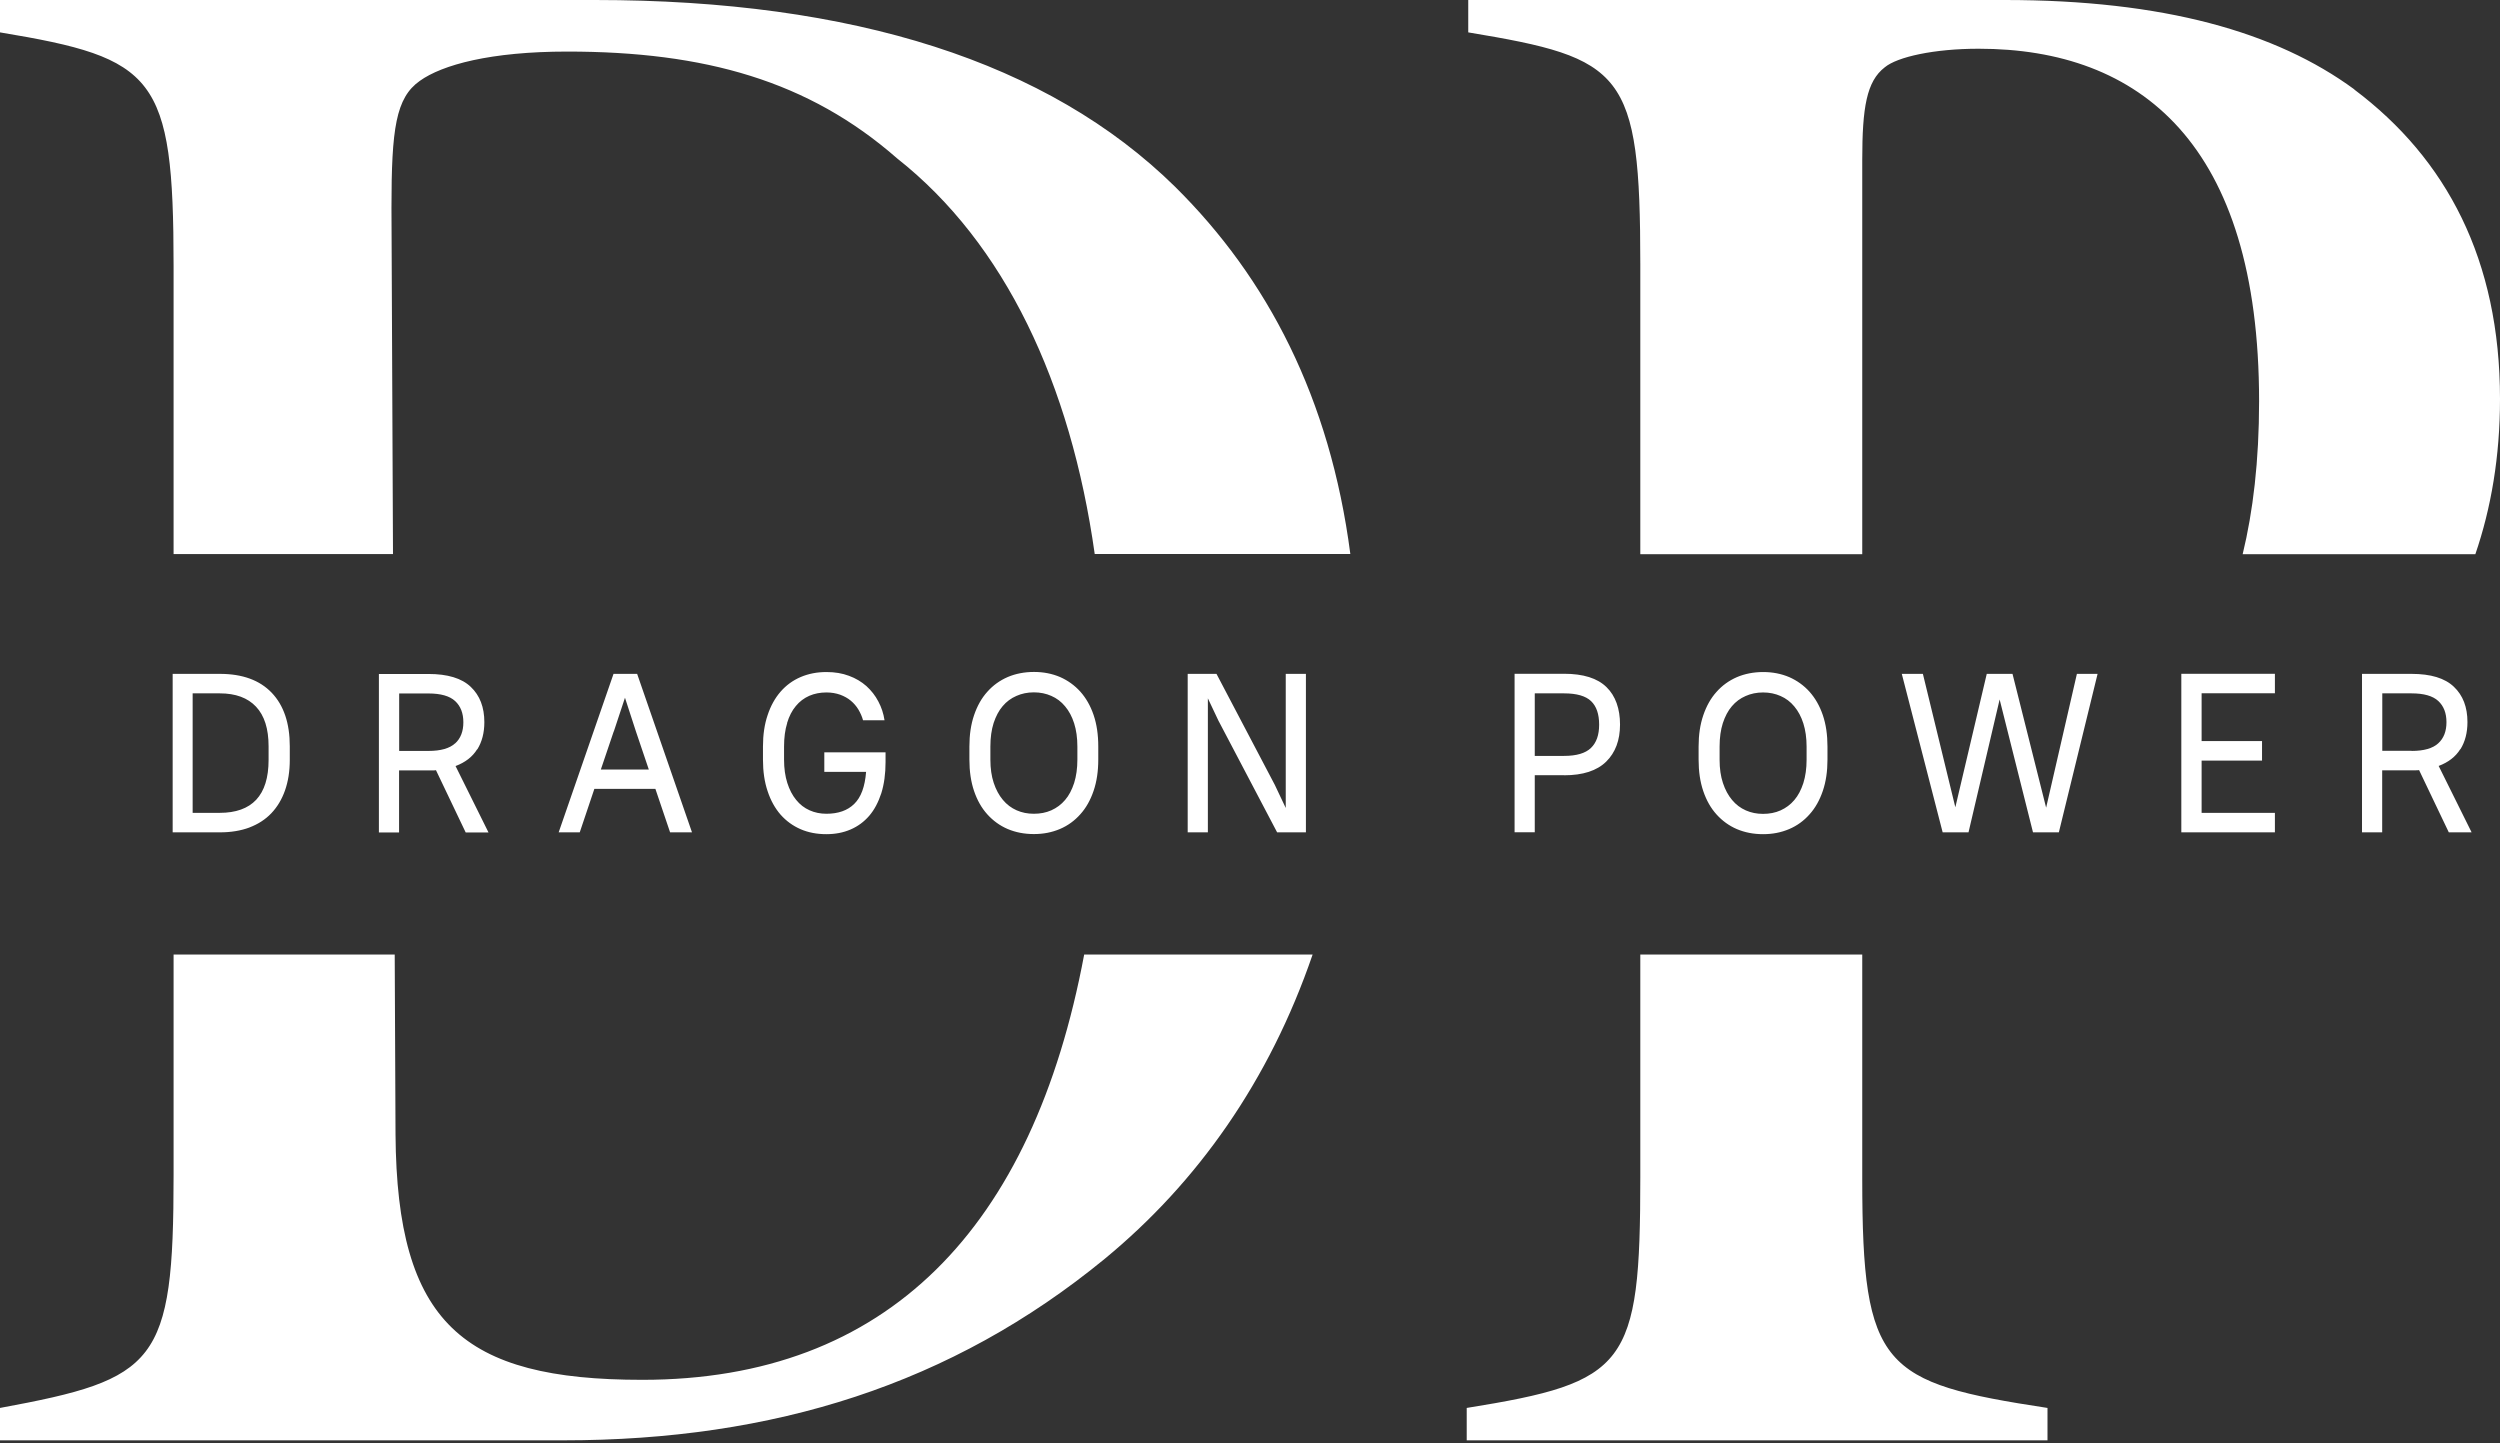 <svg width="272" height="157" viewBox="0 0 272 157" fill="none" xmlns="http://www.w3.org/2000/svg">
<rect x="0" y="0" width="272" height="157" fill="#333333" stroke="none"/>
<path d="M64.732 0H0V3.523C16.9 6.329 18.886 8.195 18.886 28.971V60.284H42.758L42.592 22.609C42.592 13.994 43.066 10.648 45.67 8.803C48.119 7.047 53.37 5.611 61.72 5.611C76.679 5.611 87.975 8.792 97.616 17.241C109.31 26.464 116.491 41.706 119.105 60.273H146.916C144.709 43.341 137.914 30.275 127.853 20.323C114.053 6.749 92.851 0 64.732 0ZM202.613 128.322V103.857H178.465V128.068C178.465 148.678 177.009 150.379 159.579 153.184V156.708H222.767V153.184C204.819 150.445 202.613 148.844 202.613 128.311V128.322ZM256.159 9.731C247.61 3.446 235.321 0 218.112 0H159.745V3.523C176.645 6.329 178.465 7.698 178.465 28.806V60.295H202.613V17.396C202.613 11.686 203.087 8.847 205.062 7.323C206.43 6.185 210.434 5.302 215.277 5.302C232.828 5.302 245.789 15.629 245.789 43.65C245.789 50.178 245.128 55.656 244.002 60.295H269.319C271.029 55.303 272 49.681 272 43.407C272 28.287 266.198 17.286 256.148 9.742L256.159 9.731ZM69.873 150.125C50.336 150.125 43.177 143.951 43.033 123.429L42.945 103.857H18.886V127.825C18.886 148.424 17.066 150.037 0 153.184V156.708H61.29C84.18 156.708 103.551 150.622 120.209 136.948C130.291 128.642 138.101 117.597 142.812 103.857H117.958C112.376 133.624 96.546 150.125 69.884 150.125H69.873ZM267.698 81.513C268.205 80.695 268.459 79.713 268.459 78.564C268.459 76.94 267.974 75.659 266.981 74.72C265.999 73.781 264.466 73.317 262.37 73.317H256.986V90.559H259.182V83.81H262.778C262.921 83.81 263.065 83.81 263.197 83.788L266.429 90.559H268.911L265.326 83.335C266.385 82.938 267.168 82.33 267.676 81.513H267.698ZM262.381 81.689H259.193V75.438H262.381C263.715 75.438 264.686 75.714 265.282 76.266C265.878 76.819 266.175 77.581 266.175 78.575C266.175 79.569 265.878 80.331 265.282 80.872C264.686 81.424 263.715 81.701 262.381 81.701V81.689ZM27.137 90.029C28.075 89.675 28.88 89.156 29.52 88.482C30.171 87.797 30.667 86.969 31.009 85.997C31.351 85.025 31.528 83.921 31.528 82.684V81.204C31.528 78.685 30.877 76.752 29.564 75.372C28.251 74.002 26.376 73.317 23.927 73.317H18.786V90.559H23.927C25.129 90.559 26.2 90.382 27.148 90.029H27.137ZM20.971 75.438H23.916C25.637 75.438 26.95 75.924 27.854 76.885C28.77 77.857 29.222 79.293 29.222 81.192V82.672C29.222 84.617 28.77 86.052 27.876 87.013C26.983 87.963 25.659 88.438 23.905 88.438H20.96V75.427L20.971 75.438ZM71.307 85.831L72.906 90.559H75.289L69.321 73.317H66.751L60.783 90.559H63.077L64.666 85.831H71.307ZM66.784 79.58L67.997 75.913L69.189 79.58L70.59 83.722H65.372L66.773 79.58H66.784ZM51.936 81.524C52.443 80.707 52.697 79.724 52.697 78.575C52.697 76.951 52.211 75.67 51.219 74.731C50.237 73.792 48.703 73.328 46.608 73.328H41.224V90.57H43.419V83.821H47.016C47.159 83.821 47.302 83.821 47.435 83.799L50.667 90.57H53.149L49.564 83.346C50.623 82.949 51.406 82.341 51.913 81.524H51.936ZM49.52 80.872C48.924 81.424 47.953 81.701 46.618 81.701H43.43V75.449H46.618C47.953 75.449 48.924 75.725 49.52 76.277C50.115 76.83 50.413 77.592 50.413 78.586C50.413 79.58 50.115 80.342 49.52 80.883V80.872ZM188.967 90.205C189.827 90.57 190.776 90.758 191.824 90.758C192.872 90.758 193.799 90.57 194.659 90.205C195.52 89.841 196.259 89.3 196.876 88.604C197.505 87.908 197.98 87.057 198.322 86.052C198.664 85.047 198.829 83.921 198.829 82.65V81.226C198.829 79.944 198.664 78.807 198.322 77.802C197.98 76.797 197.494 75.957 196.876 75.261C196.259 74.576 195.52 74.046 194.67 73.671C193.81 73.306 192.872 73.118 191.835 73.118C190.798 73.118 189.839 73.306 188.978 73.671C188.118 74.046 187.379 74.576 186.761 75.272C186.132 75.968 185.658 76.819 185.316 77.824C184.974 78.829 184.808 79.956 184.808 81.226V82.65C184.808 83.932 184.974 85.069 185.316 86.074C185.658 87.079 186.132 87.919 186.761 88.615C187.379 89.3 188.118 89.841 188.967 90.205ZM187.092 81.226C187.092 80.254 187.213 79.403 187.445 78.674C187.687 77.945 188.007 77.327 188.426 76.841C188.846 76.344 189.342 75.979 189.927 75.725C190.5 75.471 191.129 75.339 191.824 75.339C192.519 75.339 193.148 75.471 193.722 75.725C194.306 75.979 194.803 76.355 195.222 76.863C195.641 77.36 195.972 77.978 196.204 78.707C196.435 79.436 196.557 80.276 196.557 81.237V82.662C196.557 83.611 196.435 84.462 196.204 85.202C195.961 85.942 195.641 86.56 195.222 87.046C194.803 87.543 194.306 87.908 193.722 88.173C193.148 88.427 192.519 88.549 191.824 88.549C191.129 88.549 190.533 88.427 189.949 88.173C189.375 87.919 188.868 87.543 188.449 87.035C188.029 86.538 187.698 85.92 187.456 85.191C187.213 84.462 187.092 83.622 187.092 82.662V81.237V81.226ZM170.181 84.351C172.221 84.351 173.744 83.854 174.748 82.871C175.751 81.888 176.259 80.541 176.259 78.829C176.259 77.117 175.774 75.714 174.781 74.753C173.799 73.792 172.266 73.306 170.17 73.306H164.786V90.548H166.982V84.34H170.17L170.181 84.351ZM166.993 75.438H170.181C171.549 75.438 172.53 75.725 173.115 76.288C173.7 76.852 173.986 77.702 173.986 78.84C173.986 79.978 173.689 80.806 173.093 81.38C172.497 81.955 171.526 82.242 170.17 82.242H166.982V75.449L166.993 75.438ZM85.636 78.663C85.857 77.923 86.177 77.305 86.585 76.819C86.993 76.322 87.479 75.957 88.052 75.703C88.615 75.46 89.244 75.339 89.916 75.339C90.468 75.339 90.954 75.427 91.406 75.582C91.847 75.747 92.233 75.957 92.564 76.233C92.895 76.509 93.171 76.83 93.391 77.194C93.612 77.57 93.788 77.956 93.899 78.365H96.237C96.127 77.636 95.906 76.962 95.565 76.322C95.234 75.681 94.792 75.129 94.263 74.643C93.722 74.168 93.094 73.792 92.365 73.527C91.637 73.251 90.821 73.118 89.916 73.118C88.902 73.118 87.975 73.295 87.115 73.66C86.265 74.024 85.537 74.554 84.93 75.25C84.324 75.946 83.849 76.797 83.518 77.802C83.176 78.807 83.011 79.944 83.011 81.226V82.65C83.011 83.932 83.176 85.08 83.518 86.085C83.849 87.091 84.324 87.941 84.93 88.637C85.537 89.322 86.265 89.852 87.103 90.216C87.942 90.581 88.88 90.758 89.906 90.758C90.876 90.758 91.748 90.592 92.542 90.249C93.336 89.907 94.009 89.41 94.572 88.758C95.134 88.107 95.565 87.278 95.885 86.306C96.193 85.323 96.348 84.197 96.348 82.915V81.855H89.685V83.976H94.23C94.108 85.588 93.678 86.748 92.939 87.466C92.211 88.184 91.196 88.537 89.916 88.537C89.266 88.537 88.648 88.416 88.085 88.162C87.512 87.908 87.026 87.532 86.618 87.024C86.21 86.527 85.89 85.909 85.658 85.18C85.427 84.451 85.305 83.611 85.305 82.65V81.226C85.305 80.254 85.416 79.403 85.647 78.663H85.636ZM222.613 87.853L218.961 73.317H216.159L212.74 87.831L209.21 73.317H206.915L211.361 90.559H214.174L217.56 76.101L221.19 90.559H224.003L228.217 73.317H225.966L222.624 87.853H222.613ZM237.328 90.559H247.51V88.438H239.535V82.75H246.109V80.629H239.535V75.427H247.51V73.306H237.328V90.548V90.559ZM132.608 78.487L138.951 90.559H142.084V73.317H139.889V87.908L138.697 85.39L132.354 73.317H129.221V90.559H131.416V75.979L132.608 78.498V78.487ZM109.63 90.194C110.49 90.559 111.439 90.746 112.487 90.746C113.535 90.746 114.461 90.559 115.322 90.194C116.182 89.83 116.921 89.289 117.539 88.593C118.168 87.897 118.642 87.046 118.984 86.041C119.326 85.036 119.492 83.91 119.492 82.639V81.215C119.492 79.933 119.326 78.796 118.984 77.791C118.642 76.785 118.157 75.946 117.539 75.25C116.921 74.565 116.182 74.035 115.333 73.66C114.472 73.295 113.535 73.108 112.498 73.108C111.461 73.108 110.501 73.295 109.641 73.66C108.78 74.035 108.041 74.565 107.423 75.261C106.794 75.957 106.32 76.808 105.978 77.813C105.636 78.818 105.471 79.944 105.471 81.215V82.639C105.471 83.921 105.636 85.058 105.978 86.063C106.32 87.069 106.794 87.908 107.423 88.604C108.041 89.289 108.78 89.83 109.63 90.194ZM107.754 81.215C107.754 80.243 107.876 79.392 108.107 78.663C108.35 77.934 108.67 77.316 109.089 76.83C109.508 76.333 110.005 75.968 110.589 75.714C111.163 75.46 111.792 75.328 112.487 75.328C113.182 75.328 113.81 75.46 114.384 75.714C114.969 75.968 115.465 76.344 115.884 76.852C116.304 77.349 116.634 77.967 116.866 78.696C117.098 79.425 117.219 80.265 117.219 81.226V82.65C117.219 83.6 117.098 84.451 116.866 85.191C116.623 85.931 116.304 86.549 115.884 87.035C115.465 87.532 114.969 87.897 114.384 88.162C113.81 88.416 113.182 88.537 112.487 88.537C111.792 88.537 111.196 88.416 110.611 88.162C110.038 87.908 109.53 87.532 109.111 87.024C108.692 86.527 108.361 85.909 108.118 85.18C107.876 84.451 107.754 83.611 107.754 82.65V81.226V81.215Z" fill="white"/>
</svg>
